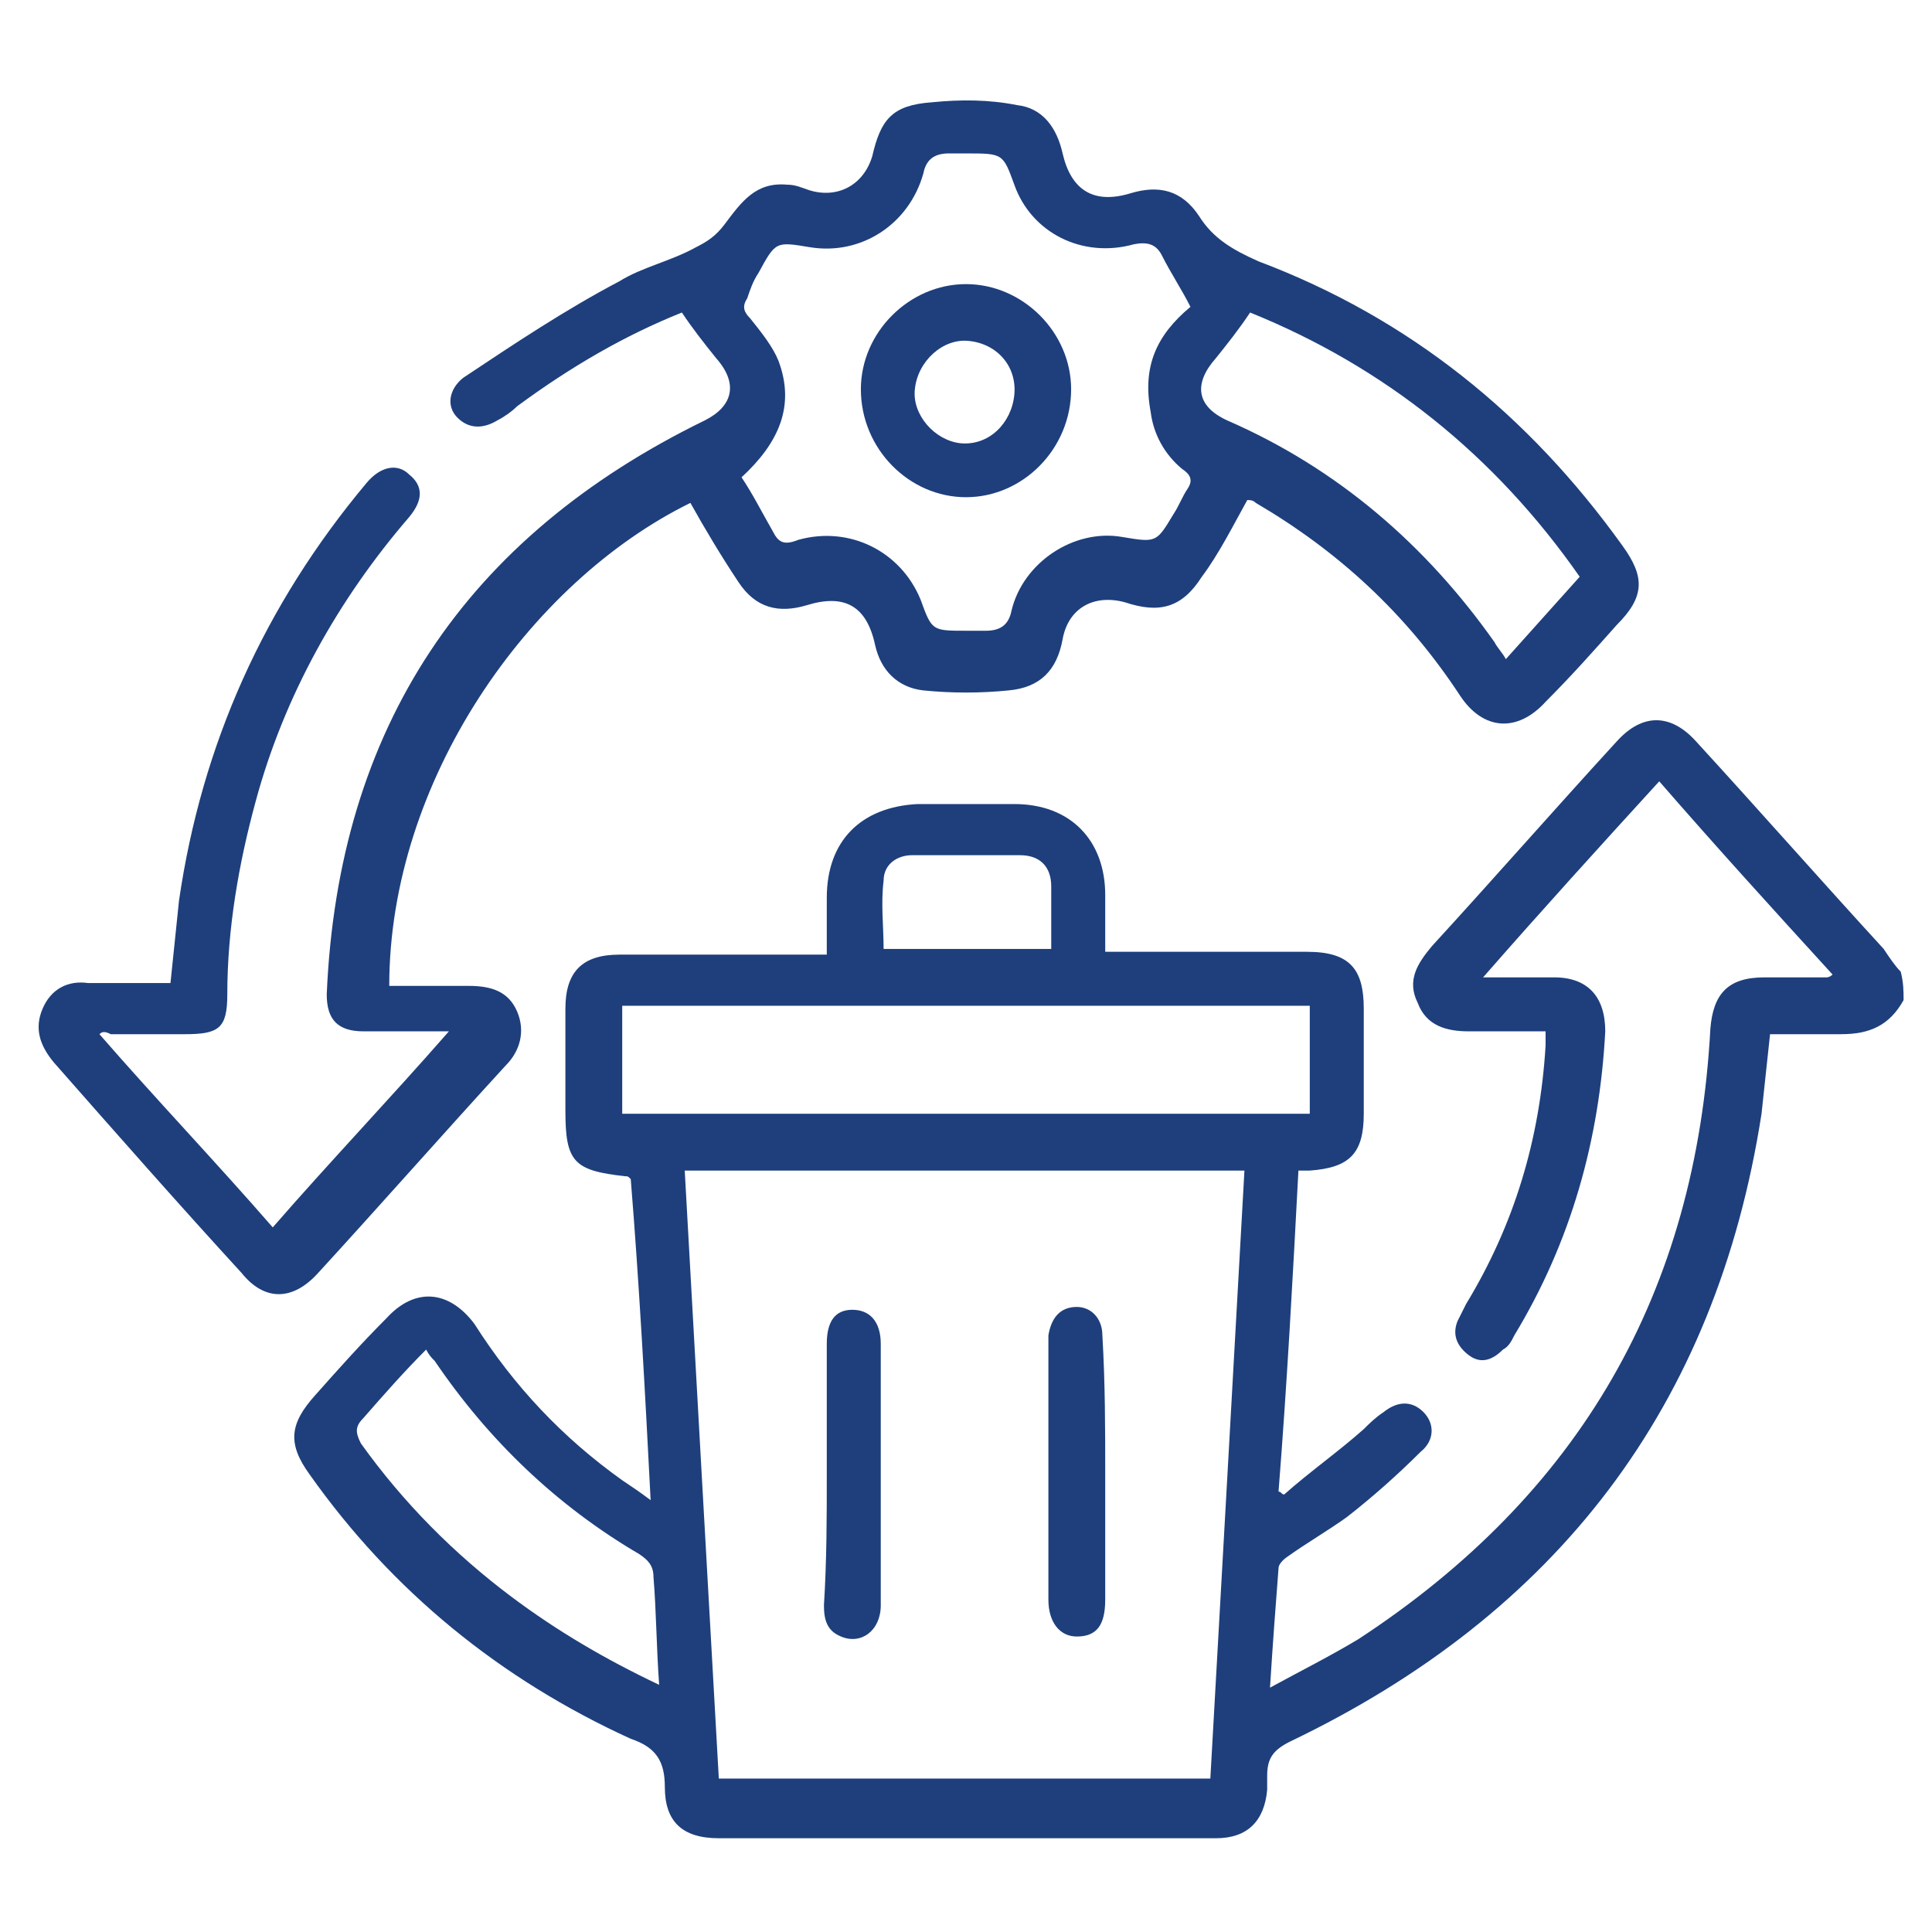 <?xml version="1.0" encoding="utf-8"?>
<!-- Generator: Adobe Illustrator 27.5.0, SVG Export Plug-In . SVG Version: 6.00 Build 0)  -->
<svg version="1.1" id="Layer_1" xmlns="http://www.w3.org/2000/svg" xmlns:xlink="http://www.w3.org/1999/xlink" x="0px" y="0px"
	 viewBox="0 0 68 68" style="enable-background:new 0 0 68 68;" xml:space="preserve">
<style type="text/css">
	.st0{fill:#1E3F7C;}
</style>
<path class="st0" d="M67,35.2c-0.5,0.9-1.2,1.2-2.2,1.2c-0.8,0-1.6,0-2.5,0c-0.1,0.9-0.2,1.9-0.3,2.8c-1.6,10.3-7.2,17.6-16.6,22.1
	c-0.6,0.3-0.8,0.6-0.8,1.2c0,0.2,0,0.3,0,0.5c-0.1,1.1-0.7,1.7-1.8,1.7c-3.1,0-6.2,0-9.3,0c-2.7,0-5.4,0-8.2,0
	c-1.3,0-1.9-0.6-1.9-1.8c0-0.9-0.3-1.4-1.2-1.7c-4.6-2.1-8.4-5.2-11.3-9.3c-0.8-1.1-0.7-1.8,0.2-2.8c0.8-0.9,1.6-1.8,2.5-2.7
	c1-1.1,2.2-1,3.1,0.2c1.4,2.2,3.1,4,5.2,5.5c0.3,0.2,0.6,0.4,1,0.7c-0.2-3.9-0.4-7.6-0.7-11.3c-0.1-0.1-0.1-0.1-0.2-0.1
	c-1.8-0.2-2.1-0.5-2.1-2.3c0-1.2,0-2.4,0-3.6c0-1.3,0.6-1.9,1.9-1.9c2.2,0,4.3,0,6.5,0c0.2,0,0.5,0,0.8,0c0-0.7,0-1.3,0-2
	c0-2,1.2-3.2,3.2-3.3c1.1,0,2.3,0,3.4,0c2,0,3.2,1.3,3.2,3.2c0,0.6,0,1.3,0,2c0.3,0,0.5,0,0.7,0c2.1,0,4.2,0,6.4,0c1.5,0,2,0.6,2,2
	c0,1.2,0,2.5,0,3.7c0,1.4-0.5,1.9-1.9,2c-0.1,0-0.2,0-0.4,0c-0.2,3.8-0.4,7.5-0.7,11.3c0.1,0,0.1,0.1,0.2,0.1
	c0.9-0.8,1.9-1.5,2.8-2.3c0.2-0.2,0.4-0.4,0.7-0.6c0.5-0.4,1-0.4,1.4,0c0.4,0.4,0.4,1-0.1,1.4c-0.8,0.8-1.7,1.6-2.6,2.3
	c-0.7,0.5-1.4,0.9-2.1,1.4C45.3,54.8,45,55,45,55.2c-0.1,1.3-0.2,2.6-0.3,4.2c1.1-0.6,2.1-1.1,3.1-1.7c7.8-5.1,11.9-12.2,12.4-21.5
	c0.1-1.2,0.6-1.8,1.9-1.8c0.7,0,1.5,0,2.2,0c0,0,0.1,0,0.2-0.1c-2.1-2.3-4.1-4.5-6.1-6.8c-2.1,2.3-4.1,4.5-6.2,6.9c1,0,1.7,0,2.5,0
	c1.2,0,1.8,0.7,1.8,1.9c-0.2,3.8-1.2,7.4-3.2,10.7c-0.1,0.2-0.2,0.4-0.4,0.5c-0.4,0.4-0.8,0.5-1.2,0.2c-0.4-0.3-0.6-0.7-0.4-1.2
	c0.1-0.2,0.2-0.4,0.3-0.6c1.7-2.8,2.6-5.8,2.8-9.1c0-0.1,0-0.3,0-0.5c-0.9,0-1.8,0-2.7,0c-0.8,0-1.5-0.2-1.8-1c-0.4-0.8,0-1.4,0.5-2
	c2.2-2.4,4.3-4.8,6.5-7.2c0.9-1,1.9-1,2.8,0c2.2,2.4,4.4,4.9,6.6,7.3c0.2,0.3,0.4,0.6,0.6,0.8C67,34.6,67,34.9,67,35.2z M24.1,41.2
	c0.4,7.2,0.8,14.3,1.2,21.4c5.8,0,11.5,0,17.3,0c0.4-7.1,0.8-14.2,1.2-21.4C37.3,41.2,30.8,41.2,24.1,41.2z M21.9,35.4
	c0,1.3,0,2.5,0,3.8c8.1,0,16.1,0,24.2,0c0-1.3,0-2.5,0-3.8C38,35.4,30,35.4,21.9,35.4z M23.2,59.3c-0.1-1.4-0.1-2.6-0.2-3.8
	c0-0.4-0.2-0.6-0.5-0.8c-2.9-1.7-5.3-4-7.2-6.8c-0.1-0.1-0.2-0.2-0.3-0.4c-0.8,0.8-1.5,1.6-2.2,2.4c-0.3,0.3-0.3,0.5-0.1,0.9
	c1.5,2.1,3.3,3.9,5.3,5.4C19.6,57.4,21.3,58.4,23.2,59.3z M37,33.4c0-0.8,0-1.5,0-2.2c0-0.7-0.4-1.1-1.1-1.1c-1.3,0-2.6,0-3.8,0
	c-0.5,0-1,0.3-1,0.9c-0.1,0.8,0,1.6,0,2.4C33,33.4,35,33.4,37,33.4z"/>
<path class="st0" d="M3.5,36.4c2,2.3,4.1,4.5,6.1,6.8c2-2.3,4.1-4.5,6.2-6.9c-1.1,0-2.1,0-3,0c-0.9,0-1.3-0.4-1.3-1.3
	c0.4-9.4,4.9-16.1,13.3-20.2c1-0.5,1.2-1.3,0.4-2.2c-0.4-0.5-0.8-1-1.2-1.6c-2,0.8-3.9,1.9-5.8,3.3c-0.2,0.2-0.5,0.4-0.7,0.5
	c-0.5,0.3-1,0.3-1.4-0.1c-0.4-0.4-0.3-1,0.2-1.4c1.8-1.2,3.6-2.4,5.5-3.4c0.8-0.5,1.8-0.7,2.7-1.2c0.4-0.2,0.7-0.4,1-0.8
	c0.6-0.8,1.1-1.5,2.2-1.4c0.3,0,0.5,0.1,0.8,0.2c1,0.3,1.9-0.2,2.2-1.2c0.3-1.3,0.7-1.8,2.1-1.9c1-0.1,2-0.1,3,0.1
	c0.9,0.1,1.4,0.8,1.6,1.7c0.3,1.3,1.1,1.8,2.4,1.4c1-0.3,1.8-0.1,2.4,0.8c0.5,0.8,1.2,1.2,2.1,1.6c5.3,2,9.5,5.4,12.8,10
	c0.8,1.1,0.8,1.8-0.2,2.8c-0.8,0.9-1.6,1.8-2.5,2.7c-1,1.1-2.2,1-3-0.2c-1.9-2.9-4.3-5.1-7.2-6.8c-0.1-0.1-0.2-0.1-0.3-0.1
	c-0.5,0.9-1,1.9-1.6,2.7c-0.7,1.1-1.5,1.3-2.7,0.9c-1.1-0.3-2,0.2-2.2,1.3c-0.2,1.1-0.8,1.7-1.9,1.8c-1,0.1-2,0.1-3,0
	c-0.9-0.1-1.5-0.7-1.7-1.6c-0.3-1.4-1.1-1.8-2.4-1.4c-1,0.3-1.8,0.1-2.4-0.8c-0.6-0.9-1.2-1.9-1.7-2.8c-5.7,2.8-10.6,9.8-10.6,17
	c0.9,0,1.9,0,2.8,0c0.8,0,1.4,0.2,1.7,0.9c0.3,0.7,0.1,1.4-0.4,1.9c-2.2,2.4-4.4,4.9-6.6,7.3c-0.9,1-1.9,1-2.7,0
	c-2.2-2.4-4.4-4.9-6.6-7.4c-0.5-0.6-0.7-1.2-0.4-1.9c0.3-0.7,0.9-1,1.6-0.9c1,0,1.9,0,2.9,0c0.1-1,0.2-1.9,0.3-2.9
	c0.8-5.5,3-10.4,6.6-14.7c0.5-0.6,1.1-0.7,1.5-0.3c0.5,0.4,0.5,0.9,0,1.5c-2.5,2.9-4.4,6.3-5.4,10c-0.6,2.2-1,4.5-1,6.8
	c0,1.2-0.3,1.4-1.5,1.4c-0.9,0-1.7,0-2.6,0C3.7,36.3,3.6,36.3,3.5,36.4z M41.9,10.8c-0.3-0.6-0.7-1.2-1-1.8c-0.2-0.4-0.5-0.5-1-0.4
	c-1.8,0.5-3.6-0.4-4.2-2.1c-0.4-1.1-0.4-1.1-1.7-1.1c-0.2,0-0.4,0-0.6,0c-0.5,0-0.8,0.2-0.9,0.7C32,7.9,30.3,9,28.5,8.7
	c-1.2-0.2-1.2-0.2-1.8,0.9c-0.2,0.3-0.3,0.6-0.4,0.9c-0.2,0.3-0.1,0.5,0.1,0.7c0.4,0.5,0.8,1,1,1.5c0.6,1.6,0,2.9-1.3,4.1
	c0.4,0.6,0.7,1.2,1.1,1.9c0.2,0.4,0.4,0.5,0.9,0.3c1.8-0.5,3.6,0.4,4.3,2.1c0.4,1.1,0.4,1.1,1.6,1.1c0.2,0,0.5,0,0.7,0
	c0.5,0,0.8-0.2,0.9-0.7c0.4-1.7,2.2-2.9,3.9-2.6c1.2,0.2,1.2,0.2,1.8-0.8c0.2-0.3,0.3-0.6,0.5-0.9c0.2-0.3,0.1-0.5-0.2-0.7
	c-0.6-0.5-1-1.2-1.1-2C40.2,12.9,40.7,11.8,41.9,10.8z M44,11c-0.4,0.6-0.8,1.1-1.2,1.6c-0.8,0.9-0.7,1.7,0.4,2.2
	c3.9,1.7,7,4.4,9.4,7.8c0.1,0.2,0.3,0.4,0.4,0.6c0.9-1,1.7-1.9,2.6-2.9C52.6,16,48.7,12.9,44,11z"/>
<path class="st0" d="M29.1,51.9c0-1.5,0-3,0-4.6c0-0.8,0.3-1.2,0.9-1.2c0.6,0,1,0.4,1,1.2c0,3.1,0,6.1,0,9.2c0,0.9-0.7,1.4-1.4,1.1
	c-0.5-0.2-0.6-0.6-0.6-1.1C29.1,54.9,29.1,53.4,29.1,51.9z"/>
<path class="st0" d="M38.9,51.9c0,1.5,0,3,0,4.4c0,0.9-0.3,1.3-1,1.3c-0.6,0-1-0.5-1-1.3c0-3,0-6,0-9c0-0.1,0-0.2,0-0.3
	c0.1-0.6,0.4-1,1-1c0.5,0,0.9,0.4,0.9,1C38.9,48.7,38.9,50.3,38.9,51.9z"/>
<path class="st0" d="M34,17.5c-2,0-3.7-1.7-3.7-3.8c0-2,1.7-3.7,3.7-3.7c2,0,3.7,1.7,3.7,3.7C37.7,15.8,36,17.5,34,17.5z M34.1,12
	c-0.9-0.1-1.8,0.7-1.9,1.7c-0.1,0.9,0.7,1.8,1.6,1.9c1,0.1,1.8-0.7,1.9-1.7C35.8,12.9,35.1,12.1,34.1,12z"/>
</svg>
